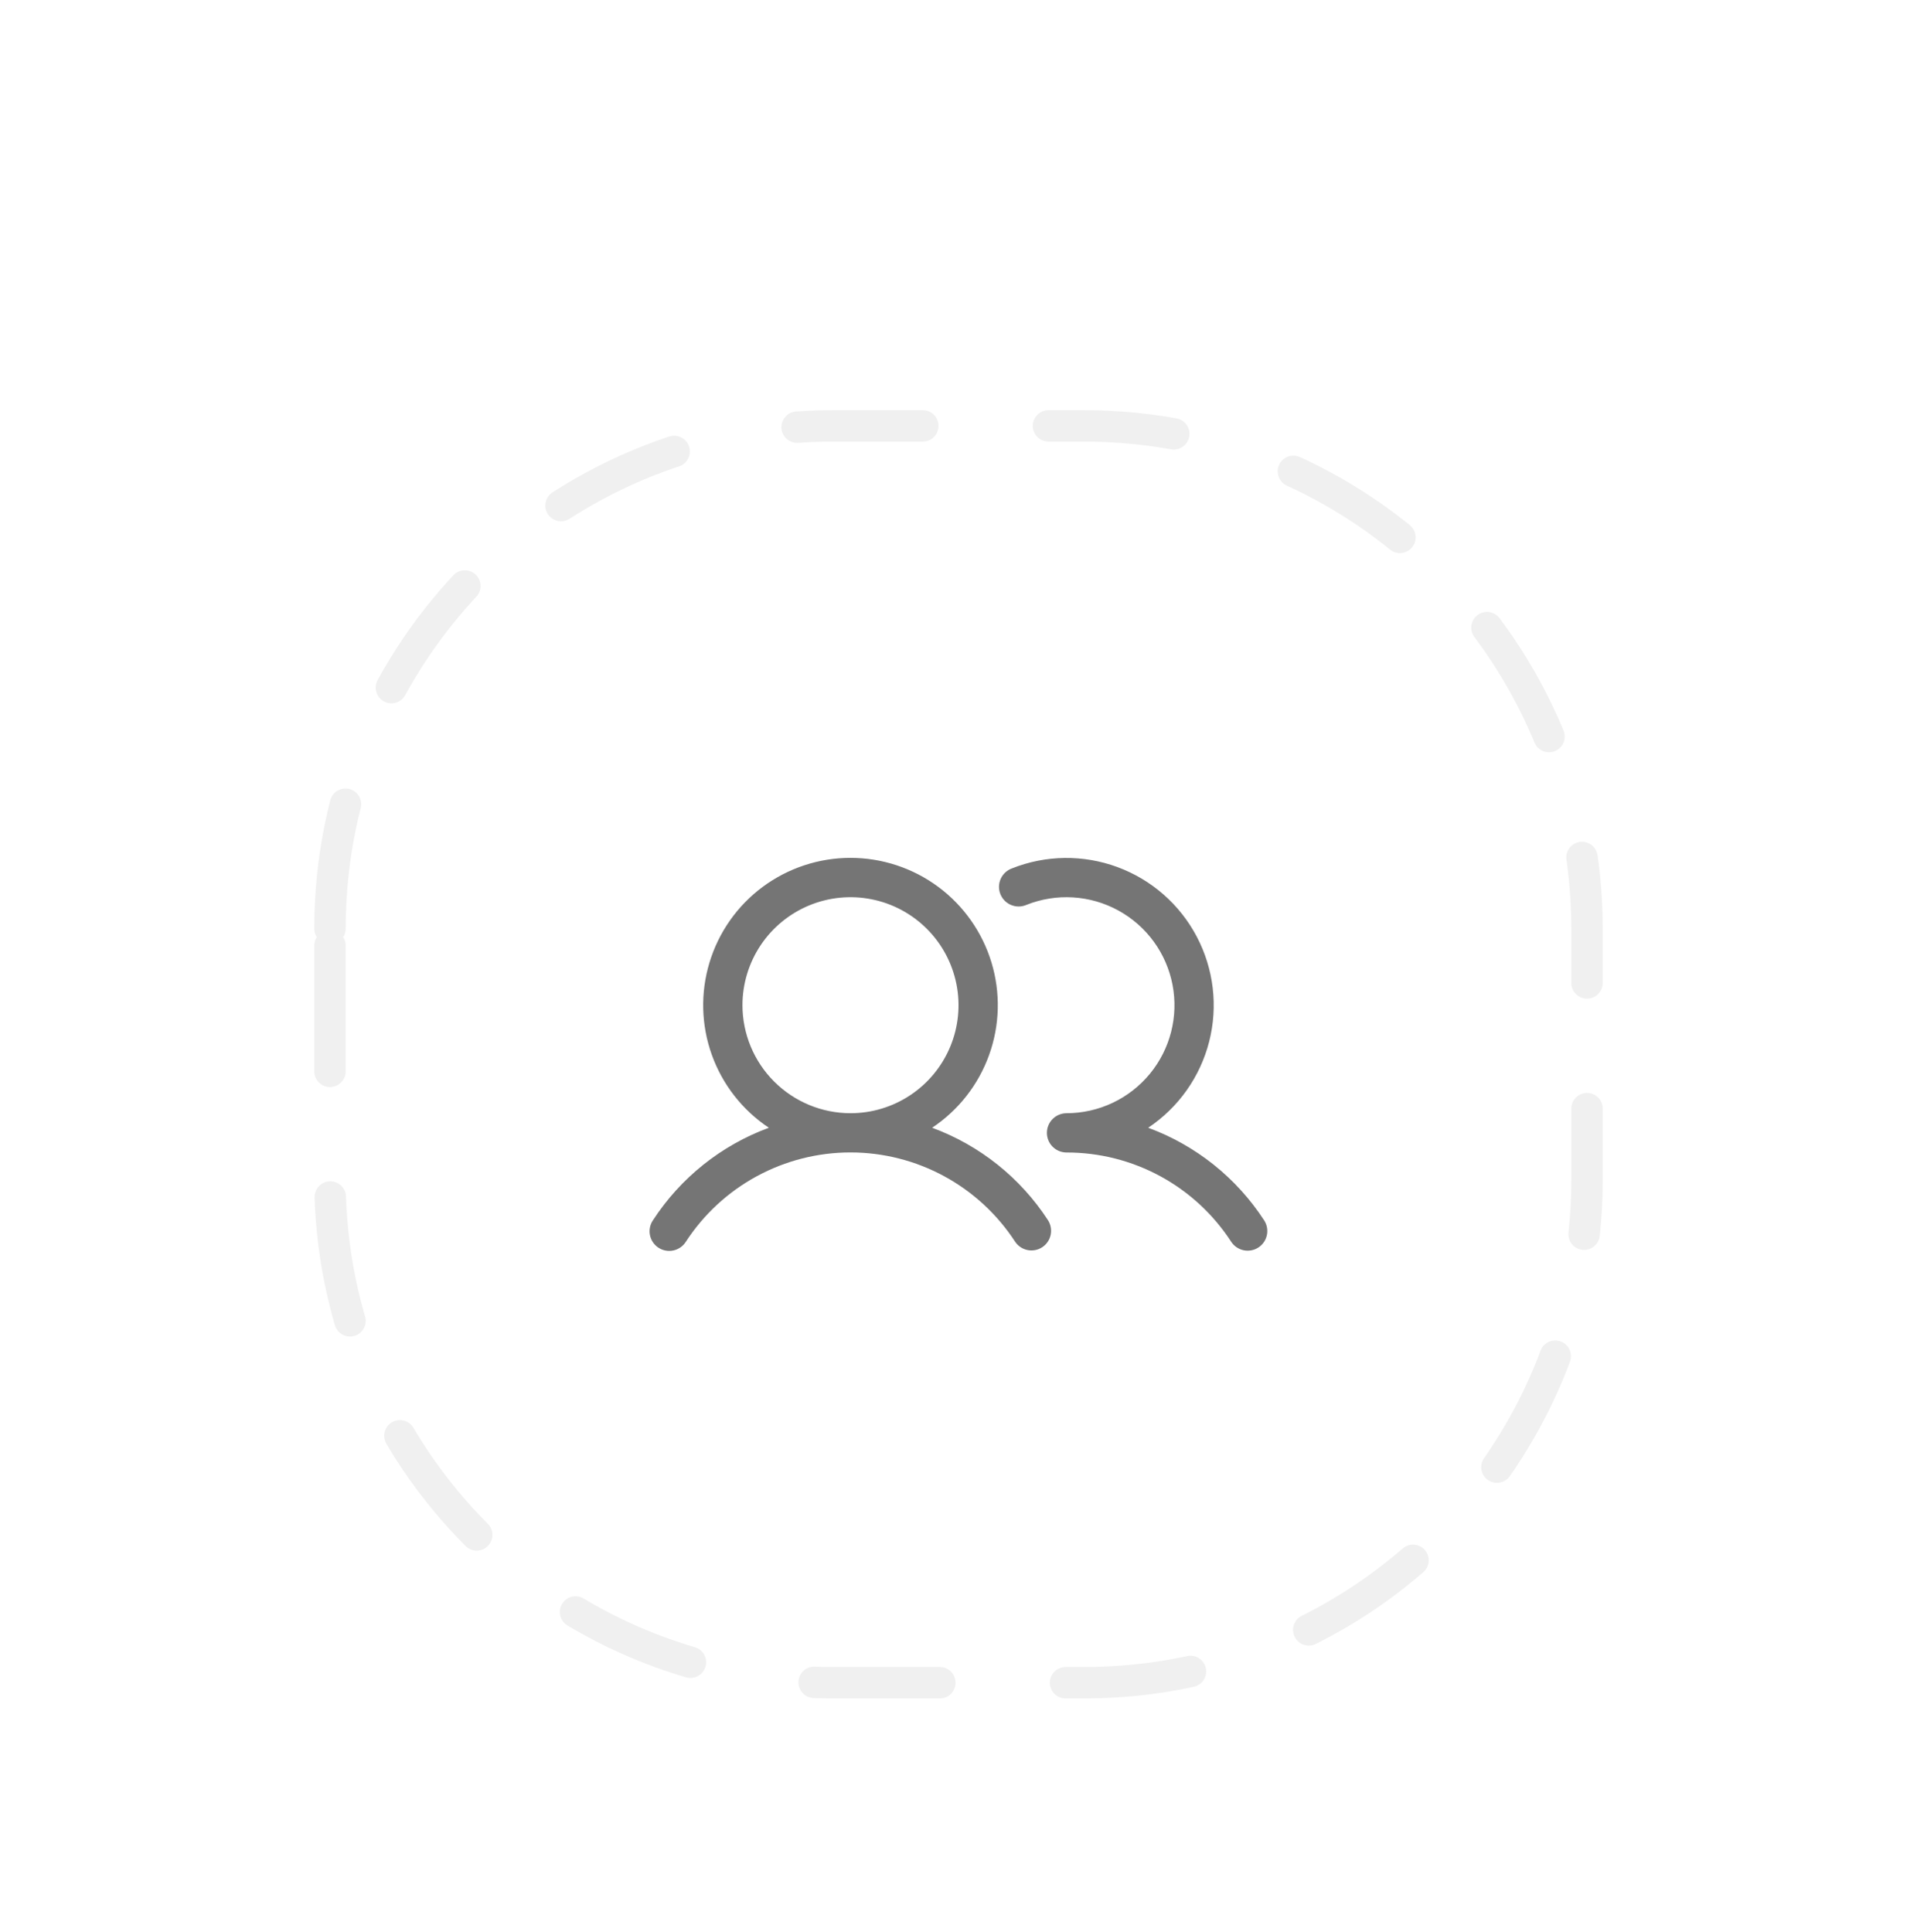 <svg width="122" height="123" viewBox="0 0 122 123" fill="none" xmlns="http://www.w3.org/2000/svg">
<g filter="url(#filter0_bdd_954_34901)">
<path d="M21 43C21 25.327 35.327 11 53 11H69C86.673 11 101 25.327 101 43V59C101 76.673 86.673 91 69 91H53C35.327 91 21 76.673 21 59V43Z" fill="white" fill-opacity="0.8"/>
<path d="M21 43C21 25.327 35.327 11 53 11H69C86.673 11 101 25.327 101 43V59C101 76.673 86.673 91 69 91H53C35.327 91 21 76.673 21 59V43Z" stroke="#F0F0F0" stroke-width="2" stroke-linecap="round" stroke-linejoin="round" stroke-dasharray="8 8"/>
<path d="M59.322 55.675C60.997 54.56 62.269 52.935 62.949 51.041C63.63 49.147 63.682 47.084 63.1 45.157C62.517 43.231 61.33 41.543 59.714 40.343C58.098 39.144 56.139 38.496 54.126 38.496C52.114 38.496 50.154 39.144 48.538 40.343C46.922 41.543 45.735 43.231 45.153 45.157C44.57 47.084 44.623 49.147 45.303 51.041C45.984 52.935 47.255 54.56 48.931 55.675C45.9 56.792 43.312 58.859 41.553 61.567C41.46 61.705 41.396 61.859 41.364 62.022C41.331 62.184 41.332 62.351 41.365 62.514C41.398 62.676 41.463 62.83 41.556 62.967C41.649 63.104 41.768 63.221 41.907 63.312C42.046 63.402 42.201 63.464 42.364 63.494C42.527 63.524 42.694 63.522 42.856 63.486C43.018 63.451 43.171 63.384 43.307 63.289C43.443 63.194 43.558 63.073 43.647 62.933C44.782 61.187 46.334 59.753 48.165 58.76C49.995 57.767 52.044 57.246 54.126 57.246C56.208 57.246 58.258 57.767 60.088 58.76C61.918 59.753 63.471 61.187 64.606 62.933C64.789 63.205 65.072 63.395 65.394 63.46C65.716 63.525 66.051 63.461 66.326 63.282C66.601 63.102 66.794 62.822 66.864 62.501C66.934 62.18 66.875 61.845 66.7 61.567C64.94 58.859 62.352 56.792 59.322 55.675ZM47.251 47.875C47.251 46.515 47.654 45.186 48.41 44.055C49.165 42.925 50.239 42.044 51.495 41.523C52.752 41.003 54.134 40.867 55.467 41.132C56.801 41.397 58.026 42.052 58.987 43.014C59.949 43.975 60.604 45.2 60.869 46.534C61.134 47.867 60.998 49.25 60.478 50.506C59.958 51.762 59.076 52.836 57.946 53.591C56.815 54.347 55.486 54.75 54.126 54.75C52.303 54.748 50.556 54.023 49.267 52.734C47.978 51.445 47.253 49.698 47.251 47.875ZM80.086 63.297C79.808 63.478 79.47 63.541 79.145 63.473C78.821 63.405 78.537 63.21 78.356 62.933C77.222 61.186 75.669 59.751 73.839 58.758C72.008 57.766 69.959 57.247 67.876 57.25C67.545 57.25 67.227 57.118 66.992 56.884C66.758 56.649 66.626 56.331 66.626 56C66.626 55.668 66.758 55.35 66.992 55.116C67.227 54.882 67.545 54.75 67.876 54.75C68.889 54.749 69.888 54.524 70.804 54.092C71.72 53.66 72.528 53.031 73.173 52.25C73.817 51.469 74.281 50.556 74.531 49.575C74.782 48.593 74.812 47.569 74.621 46.575C74.429 45.581 74.021 44.641 73.424 43.823C72.827 43.005 72.057 42.329 71.169 41.843C70.281 41.358 69.296 41.074 68.286 41.013C67.275 40.951 66.263 41.114 65.323 41.489C65.17 41.555 65.005 41.59 64.838 41.592C64.671 41.593 64.505 41.561 64.35 41.497C64.196 41.434 64.056 41.34 63.938 41.221C63.821 41.102 63.728 40.961 63.666 40.806C63.604 40.651 63.574 40.485 63.577 40.318C63.581 40.151 63.617 39.986 63.685 39.833C63.753 39.681 63.851 39.543 63.973 39.429C64.095 39.315 64.238 39.226 64.395 39.169C66.547 38.31 68.941 38.279 71.115 39.082C73.288 39.885 75.088 41.464 76.166 43.515C77.244 45.566 77.525 47.943 76.953 50.189C76.382 52.434 74.999 54.389 73.072 55.675C76.102 56.792 78.69 58.859 80.45 61.567C80.631 61.845 80.694 62.183 80.626 62.507C80.558 62.832 80.363 63.116 80.086 63.297Z" fill="#757575"/>
</g>
<defs>
<filter id="filter0_bdd_954_34901" x="0.07" y="-6.3" width="121.86" height="129.04" filterUnits="userSpaceOnUse" color-interpolation-filters="sRGB">
<feFlood flood-opacity="0" result="BackgroundImageFix"/>
<feGaussianBlur in="BackgroundImageFix" stdDeviation="8.15"/>
<feComposite in2="SourceAlpha" operator="in" result="effect1_backgroundBlur_954_34901"/>
<feColorMatrix in="SourceAlpha" type="matrix" values="0 0 0 0 0 0 0 0 0 0 0 0 0 0 0 0 0 0 127 0" result="hardAlpha"/>
<feOffset dy="5.299"/>
<feGaussianBlur stdDeviation="5.109"/>
<feColorMatrix type="matrix" values="0 0 0 0 0 0 0 0 0 0 0 0 0 0 0 0 0 0 0.02 0"/>
<feBlend mode="normal" in2="effect1_backgroundBlur_954_34901" result="effect2_dropShadow_954_34901"/>
<feColorMatrix in="SourceAlpha" type="matrix" values="0 0 0 0 0 0 0 0 0 0 0 0 0 0 0 0 0 0 127 0" result="hardAlpha"/>
<feOffset dy="10.81"/>
<feGaussianBlur stdDeviation="9.965"/>
<feColorMatrix type="matrix" values="0 0 0 0 0 0 0 0 0 0 0 0 0 0 0 0 0 0 0.024 0"/>
<feBlend mode="normal" in2="effect2_dropShadow_954_34901" result="effect3_dropShadow_954_34901"/>
<feBlend mode="normal" in="SourceGraphic" in2="effect3_dropShadow_954_34901" result="shape"/>
</filter>
</defs>
</svg>
